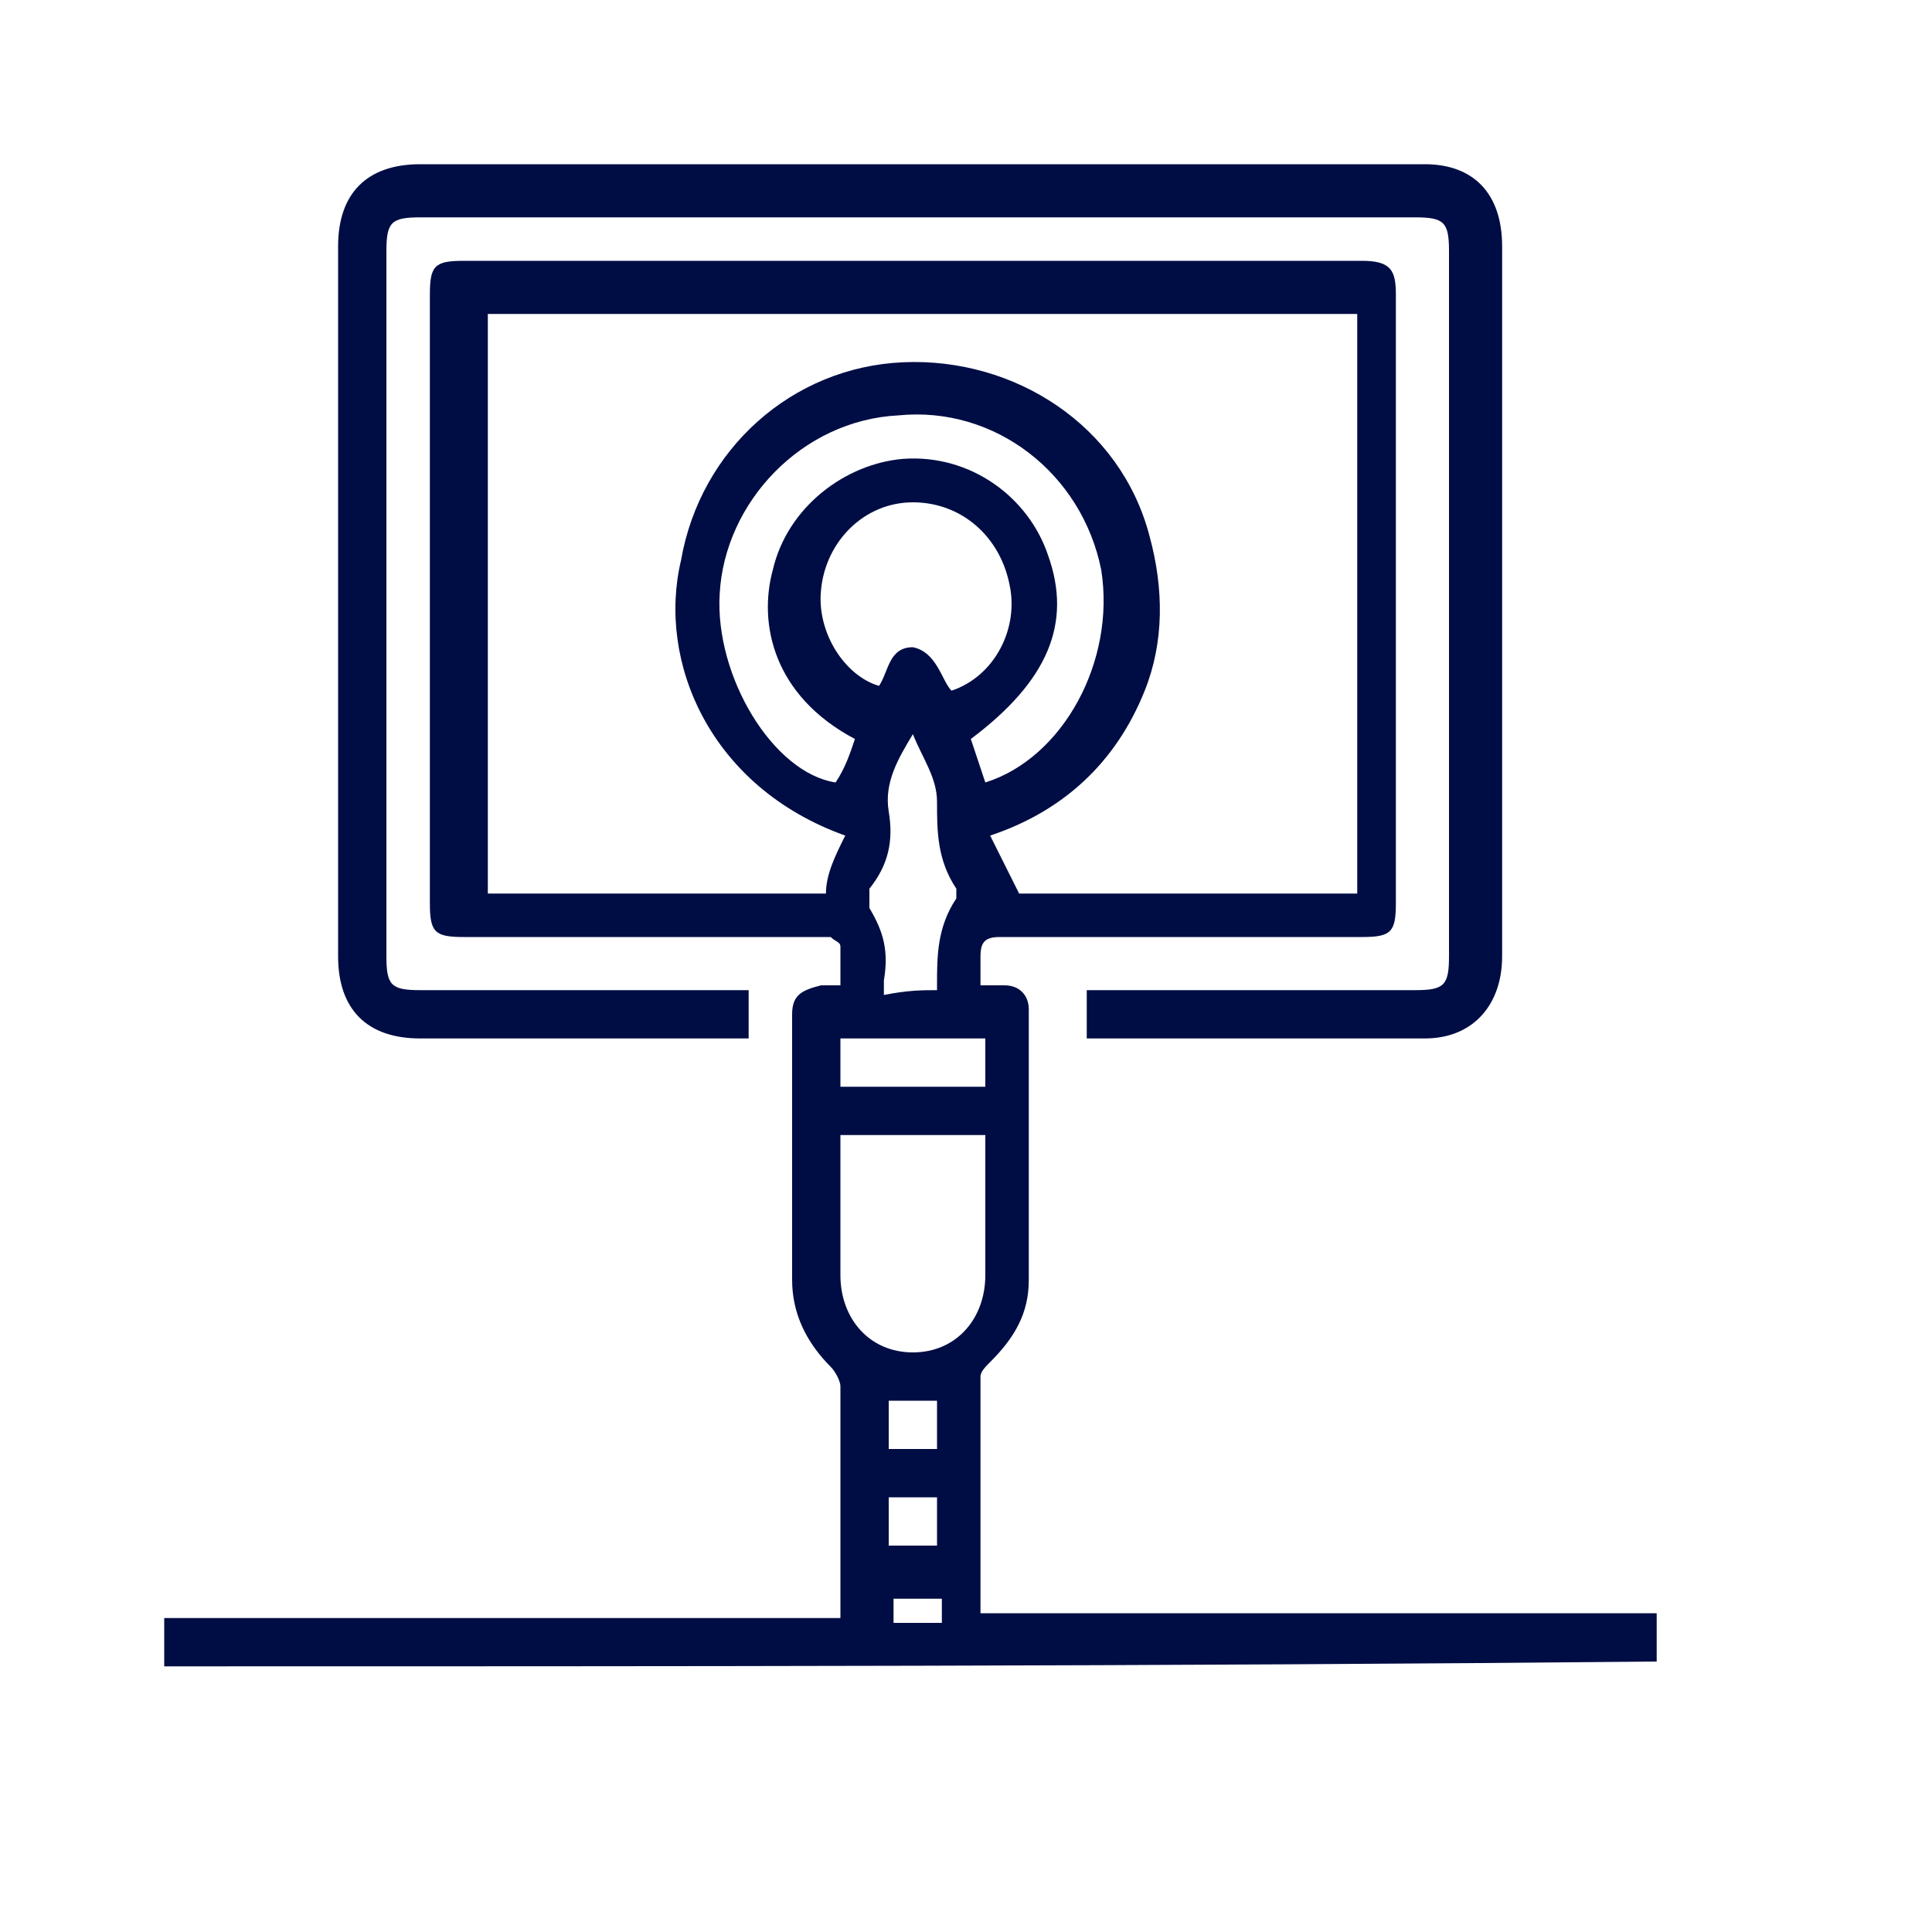 <svg xmlns="http://www.w3.org/2000/svg" xmlns:xlink="http://www.w3.org/1999/xlink" id="Layer_1" x="0px" y="0px" viewBox="0 0 40 40" style="enable-background:new 0 0 40 40;" xml:space="preserve"><style type="text/css">	.st0{display:none;}	.st1{display:inline;fill:#FFFFFF;}	.st2{fill:#000D44;}</style><g class="st0">	<path class="st1" d="M6.8,37.2c-0.2,0-0.4-0.1-0.5-0.1c-0.6-0.2-1.1-0.7-1.1-1.4c0-1.5-0.1-3,0.1-4.5c0.2-2.9,2.8-5.4,5.7-5.7  c1.8-0.2,3.3,0.3,4.7,1.4c0.1,0.1,0.2,0.1,0.3,0.1c2.3,0.1,4.2-0.8,5.5-2.8c-0.5-0.5-1-1-1.5-1.5c-0.4-0.4-0.8-0.8-1.1-1.1  c-0.3-0.3-0.3-0.6-0.1-0.8c0.2-0.2,0.5-0.2,0.8,0c0.7,0.7,1.4,1.4,2,2c0.1,0.1,0.2,0.2,0.2,0.4c0.1,0,0.1,0,0.2-0.1  c0.1-0.6,0.2-1.2,0.3-1.8c0.1-1.1,0.1-2.3,0.1-3.4c0-0.1-0.1-0.2-0.1-0.2c-1.1-0.6-1.5-1.6-1.5-2.8c0-2.6,0-5.2,0-7.8  c0-1.1,0.4-1.7,1.5-1.9C23,5,23.8,5.1,24.5,5.5c0.6,0.3,0.9,0.8,0.9,1.5c0,1.8,0,3.6,0,5.4c0,0.2,0,0.3,0,0.5  c0.8-0.5,1.6-0.9,2.5-1.1c4.1-1,8.4,1.8,9.1,6c0,0.2,0.1,0.4,0.1,0.6c0,1.6,0,3.1,0,4.7c-0.1,0.6-0.1,1.1-0.2,1.7  c-1.2,5.6-4.5,9.4-10,11.2c-2.9,1-5.8,0.8-8.7,0.2c-2-0.5-3.9-1.3-5.5-2.7c-0.6-0.6-1.1-1.3-1.2-2.1c-0.1-0.4-0.1-0.7-0.1-1.1  c-0.1,0-0.2,0-0.3,0c-1.1,0.2-1.8,1.1-1.8,2.2c0,1,0,2,0,3c0,0.9-0.4,1.5-1.3,1.7c-0.1,0-0.3,0.1-0.4,0.1  C7.4,37.2,7.1,37.2,6.8,37.2z M22.6,16.8c0.1-0.2,0.1-0.3,0.2-0.5c0.1-0.4,0.4-0.5,0.7-0.4c0.3,0.1,0.4,0.4,0.3,0.8  c-0.2,0.6-0.4,1.2-0.4,1.8c-0.1,0.9,0,1.8,0,2.6c0,1-0.2,1.9-0.5,2.7c-0.1,0.2,0,0.3,0.1,0.4c0.4,0.4,0.9,0.9,1.3,1.3  c0,0,0.1,0.1,0.2,0.2c0-0.1,0-0.1,0-0.2c0-0.4,0.2-0.6,0.5-0.6c0.3,0,0.5,0.2,0.5,0.6c0,0.5,0,1,0,1.5c0,0.3-0.2,0.5-0.5,0.5  c-0.6,0-1.1,0-1.7,0c-0.3,0-0.5-0.2-0.5-0.5c0-0.3,0.1-0.5,0.4-0.5c0.1,0,0.2,0,0.3,0c-0.5-0.5-0.9-0.9-1.4-1.4  c0,0-0.1,0.1-0.1,0.1c-1.2,1.7-2.9,2.6-4.9,2.8c-0.9,0.1-1.9,0.1-2.8,0.2c-0.3,0-0.6-0.2-0.5-0.6c0-0.2,0.2-0.4,0.3-0.5  c-0.1,0-0.1-0.1-0.2-0.1c-3.2-1.5-7.1,0.6-7.5,4.2c-0.2,1.4-0.1,2.9-0.1,4.4c0,0.2,0.1,0.4,0.4,0.5c0.4,0,0.8,0.1,1.1,0  c0.5,0,0.6-0.2,0.6-0.7c0-1,0-1.9,0-2.9c0-1.9,1.5-3.3,3.3-3.3c0.2,0,0.3-0.1,0.3-0.2c0.1-0.2,0.3-0.4,0.5-0.3  c0.2,0.1,0.4,0.2,0.4,0.4c0.1,0.1,0,0.4-0.1,0.5c-0.5,1-0.3,2.2,0.6,3c0.3,0.3,0.7,0.6,1.1,0.8c3.2,2.1,6.8,2.6,10.5,2  c3-0.4,5.6-1.9,7.7-4.1s3.3-4.9,3.5-8c0.1-1.4,0.1-2.7,0.1-4.1c0-0.4,0-0.9-0.1-1.3c-0.9-4.7-6.5-7-10.3-3.9  c-0.3,0.3-0.6,0.6-0.9,0.9c-0.2,0.2-0.5,0.2-0.7,0.1c-0.2-0.2-0.3-0.5-0.1-0.8c0.1-0.2,0.3-0.3,0.4-0.5c0.1-0.1,0.1-0.2,0.1-0.4  c0-0.3-0.1-0.7-0.1-1c0-1.3,0-2.6,0-3.9c0-0.1,0-0.2,0-0.4c-0.9,0.3-1.8,0.3-2.7,0c0,0.2,0,0.3,0,0.4c0,2.1,0,4.2,0,6.4  c0,0.2,0,0.4,0,0.6C21.8,16,22.1,16.4,22.6,16.8z M23.1,7.3c0.4-0.1,0.8-0.2,1.1-0.4c0.2-0.1,0.2-0.3,0-0.4c-0.5-0.4-1.8-0.4-2.3,0  c-0.2,0.2-0.2,0.3,0,0.4C22.3,7.1,22.6,7.2,23.1,7.3z"></path>	<path class="st1" d="M16.6,13.1c0.4,0.1,0.7,0.2,1,0.3c0.9,0.3,1.5,1.1,1.5,2c0,0.8,0,1.6,0,2.4c0,0.4-0.2,0.6-0.5,0.6  c-0.3,0-0.5-0.2-0.5-0.6c0-0.8,0-1.5,0-2.3c0-0.6-0.3-1-0.9-1.2c-0.2-0.1-0.5-0.1-0.8-0.2c-0.2,1.1-0.5,2.2-0.7,3.3  c0.1,0.1,0.3,0.1,0.4,0.2c0.9,0.3,1.4,1.1,1.4,2c0,1,0,2,0,3.1c0,0.4-0.2,0.6-0.5,0.6c-0.3,0-0.5-0.2-0.5-0.6c0-0.9,0-1.9,0-2.8  c0-0.8-0.2-1.1-1-1.3c-0.7,1.3-1.7,2.1-3.2,2.1s-2.6-0.8-3.2-2.1c-0.8,0.2-1,0.5-1,1.3c0,0.9,0,1.9,0,2.8c0,0.2,0,0.4-0.1,0.5  c-0.1,0.1-0.4,0.2-0.5,0.2c-0.2,0-0.4-0.2-0.4-0.5c0-0.5,0-1.1,0-1.6c0-0.5,0-0.9,0-1.4c0-1.1,0.5-1.8,1.6-2.2c0.1,0,0.1,0,0.2-0.1  c-0.2-1.1-0.5-2.2-0.7-3.3c-0.4,0.1-0.8,0.2-1.1,0.4c-0.4,0.2-0.6,0.5-0.6,0.9c0,0.8,0,1.5,0,2.3c0,0.4-0.2,0.7-0.5,0.7  c-0.3,0-0.5-0.2-0.5-0.7c0-0.8,0-1.5,0-2.3c0-1,0.6-1.8,1.5-2.1c0.3-0.1,0.6-0.2,1-0.3c-0.1-0.3-0.1-0.6-0.2-0.9  c-0.1-0.3-0.1-0.6-0.1-0.9c0-0.3-0.1-0.4-0.4-0.5c-0.5-0.1-0.9-0.3-1.2-0.7C5.4,9.8,5.2,9.4,5.2,8.8c0-1,0-2.1,0-3.1  c0-0.4,0.2-0.6,0.6-0.6c0.3,0,0.5,0.2,0.5,0.6c0,0.9,0,1.8,0,2.8c0,0.8,0.2,1.1,1,1.4c0.1,0,0.2,0.1,0.3,0.1C8,9.1,8.8,8.5,9.8,8.4  c0.1,0,0.1-0.1,0.1-0.2c0.1-0.4,0.2-0.8,0.3-1.2c-0.2-0.2-0.4-0.6-0.7-0.9c-0.3-0.4-0.3-0.7,0-0.9c0.3-0.2,0.6-0.1,0.8,0.2  C10.6,5.7,10.8,6,11,6.2c0.1,0.1,0.2,0.2,0.3,0.1c0.5-0.2,1-0.2,1.4,0c0.1,0,0.2,0,0.3-0.1c0.2-0.3,0.4-0.6,0.6-0.8  C14,5.1,14.3,5,14.5,5.2c0.2,0.2,0.3,0.5,0.1,0.8c-0.2,0.3-0.4,0.6-0.7,0.9c-0.1,0.1-0.1,0.2-0.1,0.3c0.1,0.4,0.3,0.7,0.4,1.2  c1,0.1,1.8,0.7,2.3,1.6c0.3-0.1,0.5-0.2,0.8-0.3c0.4-0.2,0.6-0.6,0.6-1c0-1,0-2,0-3c0-0.2,0.1-0.4,0.3-0.5c0.1-0.1,0.4,0,0.5,0.1  C18.9,5.3,19,5.6,19,5.7c0,1,0,2.1,0,3.1c0,0.9-0.5,1.6-1.4,1.9c-0.5,0.2-0.8,0.4-0.8,1C16.8,12.2,16.6,12.7,16.6,13.1z M12.1,9.4  c-0.6,0-1.2,0-1.9,0c-1.3,0-2.1,1.1-1.8,2.3c0.4,2,0.8,4,1.3,5.9c0.1,0.3,0.2,0.6,0.3,0.8c0.5,0.9,1.5,1.3,2.5,1.1c1-0.2,1.8-1,2-2  c0.4-1.9,0.8-3.8,1.2-5.7c0.3-1.3-0.5-2.4-1.9-2.4C13.3,9.4,12.7,9.4,12.1,9.4z M11,8.3c0.7,0,1.4,0,2.1,0  c-0.1-0.6-0.5-1.1-1.1-1.1C11.5,7.3,11,7.7,11,8.3z"></path>	<path class="st1" d="M31.9,21c0-0.6,0-1.3,0-1.9c0-1,0.7-1.7,1.6-1.6c0.9,0,1.6,0.7,1.6,1.7c0,1.4,0,2.8-0.1,4.3  c-0.1,1.7-0.7,3.4-1.5,4.9c-0.4,0.8-1.4,1-2.1,0.6c-0.8-0.4-1.1-1.3-0.7-2.1C31.6,25,32,23,31.9,21z M34,21.5c0-0.9,0-1.6,0-2.3  c0-0.4-0.2-0.7-0.5-0.7S33,18.8,33,19.2c0,0.9,0,1.7,0,2.5c0,1.9-0.3,3.8-1.3,5.5c-0.2,0.3-0.1,0.6,0.2,0.8  c0.3,0.2,0.6,0.1,0.8-0.3c0.2-0.3,0.3-0.6,0.5-1C33.9,24.9,34.1,23.1,34,21.5z"></path>	<path class="st1" d="M27.9,33.2c-0.7,0-1.3-0.5-1.5-1.2c-0.2-0.7,0-1.4,0.6-1.8c0.4-0.2,0.8-0.5,1.2-0.7c0.7-0.4,1.6-0.3,2.1,0.4  c0.5,0.6,0.5,1.6-0.1,2.1c-0.5,0.4-1.2,0.8-1.8,1.1C28.3,33.2,28.1,33.2,27.9,33.2z M29.6,30.9c-0.1-0.2-0.2-0.4-0.3-0.5  c-0.1-0.1-0.4-0.1-0.5,0c-0.4,0.2-0.7,0.4-1.1,0.7c-0.3,0.2-0.3,0.5-0.2,0.7c0.1,0.3,0.5,0.4,0.7,0.2c0.4-0.2,0.8-0.5,1.1-0.7  C29.5,31.3,29.5,31.1,29.6,30.9z"></path>	<path class="st1" d="M12.6,12.6c0,0.2,0,0.5,0,0.8c0,1.5,0,2.9,0,4.4c0,0.4-0.2,0.6-0.5,0.6c-0.3,0-0.6-0.2-0.6-0.6  c0-1.6,0-3.3,0-4.9c0-0.2-0.1-0.3-0.3-0.4c-0.5-0.1-1-0.3-1.5-0.5c-0.3-0.1-0.4-0.4-0.3-0.7c0.1-0.3,0.4-0.4,0.8-0.3  c0.7,0.3,1.4,0.5,2.1,0.4c0.5-0.1,1-0.2,1.5-0.4c0.4-0.1,0.7-0.1,0.8,0.2c0.1,0.3,0,0.6-0.4,0.8C13.8,12.3,13.2,12.4,12.6,12.6z"></path></g><g>	<path class="st2" d="M3.4,34.5c0-0.3,0-0.6,0-1c4.7,0,9.3,0,14,0c0-0.1,0-0.2,0-0.3c0-1.5,0-3,0-4.5c0-0.1-0.1-0.3-0.2-0.4  c-0.5-0.5-0.8-1.1-0.8-1.8c0-1.8,0-3.7,0-5.5c0-0.4,0.2-0.5,0.6-0.6c0.1,0,0.3,0,0.4,0c0-0.3,0-0.6,0-0.8c0-0.1-0.1-0.1-0.2-0.2  c-0.1,0-0.1,0-0.2,0c-2.5,0-4.9,0-7.4,0c-0.6,0-0.7-0.1-0.7-0.7c0-4.2,0-8.4,0-12.6c0-0.6,0.1-0.7,0.7-0.7c6.2,0,12.4,0,18.6,0  c0.6,0,0.7,0.2,0.7,0.7c0,4.2,0,8.4,0,12.6c0,0.6-0.1,0.7-0.7,0.7c-2.5,0-5,0-7.5,0c-0.3,0-0.4,0.1-0.4,0.4c0,0.2,0,0.4,0,0.6  c0.2,0,0.3,0,0.5,0c0.3,0,0.5,0.2,0.5,0.5c0,1.9,0,3.8,0,5.6c0,0.7-0.3,1.2-0.8,1.7c-0.1,0.1-0.2,0.2-0.2,0.3c0,1.6,0,3.2,0,4.8  c0,0,0,0,0,0.1c4.6,0,9.3,0,14,0c0,0.3,0,0.7,0,1C24.1,34.5,13.8,34.5,3.4,34.5z M17.5,17.3c-2.8-1-3.9-3.6-3.4-5.7  c0.4-2.3,2.3-4,4.6-4.1c2.3-0.1,4.5,1.3,5.1,3.6c0.3,1.1,0.3,2.2-0.1,3.2c-0.6,1.5-1.7,2.5-3.2,3c0.2,0.4,0.4,0.8,0.6,1.2  c2.3,0,4.6,0,7,0c0-4,0-8,0-12c-6,0-12,0-18,0c0,4,0,8,0,12c2.3,0,4.7,0,7,0C17.1,18.1,17.3,17.7,17.5,17.3z M17.7,15.3  c-1.7-0.9-2-2.4-1.7-3.5c0.3-1.3,1.5-2.2,2.7-2.3c1.4-0.1,2.6,0.8,3,2c0.5,1.4,0,2.6-1.6,3.8c0.1,0.3,0.2,0.6,0.3,0.9  c1.6-0.5,2.7-2.5,2.4-4.4c-0.4-2-2.2-3.4-4.2-3.2c-2,0.1-3.6,1.8-3.7,3.7c-0.1,1.7,1.1,3.7,2.4,3.9C17.5,15.9,17.6,15.6,17.7,15.3z   M17.4,23.5c0,1,0,2,0,2.9c0,0.9,0.6,1.6,1.5,1.6c0.9,0,1.5-0.7,1.5-1.6c0-0.9,0-1.8,0-2.7c0-0.1,0-0.2,0-0.2  C19.4,23.5,18.5,23.5,17.4,23.5z M19.7,14.3c0.9-0.3,1.4-1.3,1.2-2.2c-0.2-1-1-1.7-2-1.7c-1,0-1.8,0.8-1.9,1.8  c-0.1,0.9,0.5,1.8,1.2,2c0.2-0.3,0.2-0.8,0.7-0.8C19.4,13.5,19.5,14.1,19.7,14.3z M19.4,20.5c0,0,0-0.1,0-0.1c0-0.6,0-1.2,0.4-1.8  c0,0,0-0.2,0-0.2c-0.4-0.6-0.4-1.2-0.4-1.8c0-0.5-0.3-0.9-0.5-1.4c-0.3,0.5-0.6,1-0.5,1.6c0.1,0.6,0,1.1-0.4,1.6c0,0.1,0,0.3,0,0.4  c0.3,0.5,0.4,0.9,0.3,1.5c0,0.1,0,0.2,0,0.3C18.8,20.5,19.1,20.5,19.4,20.5z M20.4,21.5c-1,0-2,0-3,0c0,0.3,0,0.7,0,1c1,0,2,0,3,0  C20.4,22.2,20.4,21.9,20.4,21.5z M19.4,30c0-0.4,0-0.7,0-1c-0.3,0-0.6,0-1,0c0,0.3,0,0.7,0,1C18.8,30,19.1,30,19.4,30z M19.4,32  c0-0.3,0-0.7,0-1c-0.3,0-0.7,0-1,0c0,0.3,0,0.6,0,1C18.8,32,19.1,32,19.4,32z M18.5,33.1c0,0.2,0,0.3,0,0.5c0.3,0,0.6,0,1,0  c0-0.2,0-0.3,0-0.5C19.1,33.1,18.8,33.1,18.5,33.1z"></path>	<path class="st2" d="M22.5,21.5c0-0.3,0-0.6,0-1c0.1,0,0.2,0,0.3,0c2.1,0,4.3,0,6.5,0c0.6,0,0.7-0.1,0.7-0.7c0-4.9,0-9.7,0-14.6  c0-0.6-0.1-0.7-0.7-0.7c-6.9,0-13.7,0-20.6,0c-0.6,0-0.7,0.1-0.7,0.7c0,4.9,0,9.7,0,14.6c0,0.6,0.1,0.7,0.7,0.7c2.1,0,4.3,0,6.4,0  c0.1,0,0.2,0,0.4,0c0,0.3,0,0.6,0,1c-0.1,0-0.2,0-0.3,0c-2.2,0-4.3,0-6.5,0c-1.1,0-1.7-0.6-1.7-1.7c0-4.9,0-9.8,0-14.7  c0-1.1,0.6-1.7,1.7-1.7c6.9,0,13.8,0,20.8,0c1,0,1.6,0.6,1.6,1.7c0,4.9,0,9.8,0,14.7c0,1-0.6,1.7-1.6,1.7c-2.2,0-4.4,0-6.5,0  C22.7,21.5,22.6,21.5,22.5,21.5z"></path></g><image style="display:none;overflow:visible;enable-background:new    ;" width="512" height="512" transform="matrix(6.280000e-02 0 0 6.280000e-02 2.836 2.857)"></image><image style="display:none;overflow:visible;enable-background:new    ;" width="512" height="512" transform="matrix(5.450000e-02 0 0 5.450000e-02 4.949 4.97)"></image></svg>